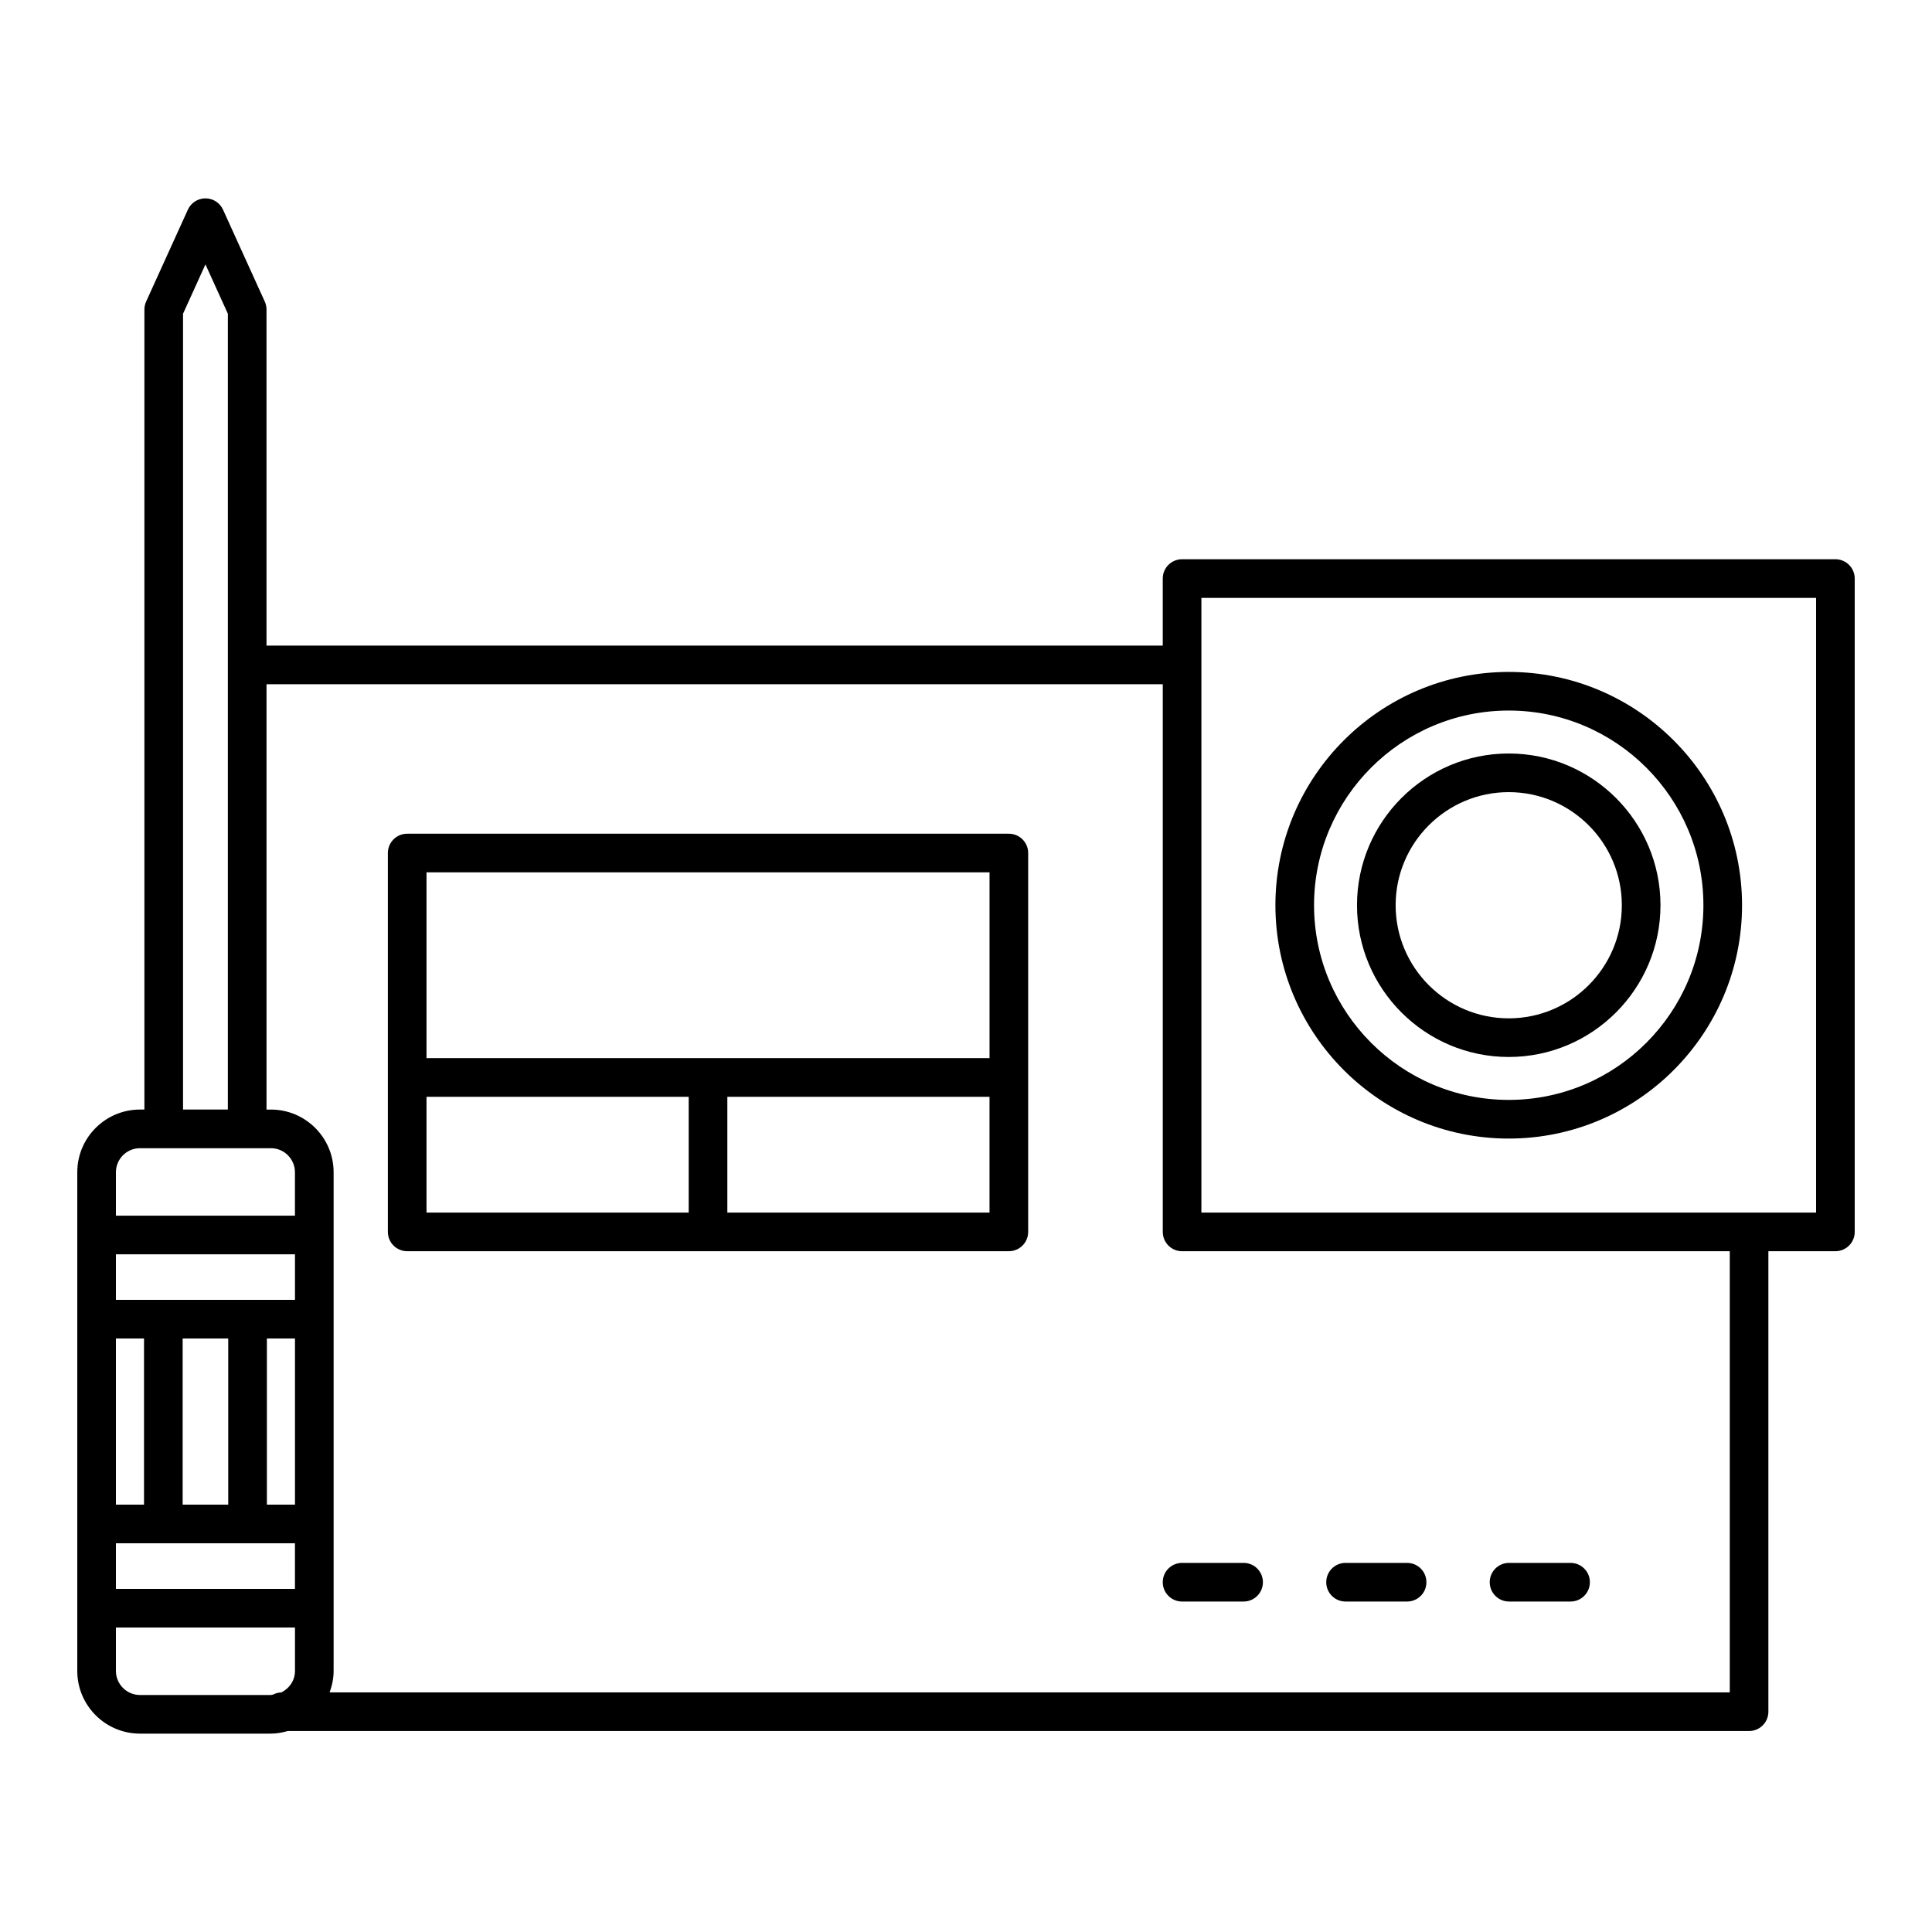 <?xml version="1.0" ?>
<!-- Uploaded to: SVG Repo, www.svgrepo.com, Generator: SVG Repo Mixer Tools -->
<svg fill="#000000" width="800px" height="800px" viewBox="0 0 100 100" enable-background="new 0 0 100 100" id="Layer_1" version="1.1" xml:space="preserve" xmlns="http://www.w3.org/2000/svg" xmlns:xlink="http://www.w3.org/1999/xlink">
<g>
<path d="M95,28.946H61.184c-0.553,0-1,0.447-1,1v3.469h-46.39V16.022c0-0.143-0.03-0.284-0.09-0.414l-2.16-4.755   c-0.162-0.356-0.518-0.586-0.91-0.586s-0.748,0.229-0.91,0.586l-2.16,4.755c-0.06,0.13-0.09,0.271-0.09,0.414v41.408H7.244   C5.455,57.431,4,58.886,4,60.675v3.248v4.358v10.6v4.359v3.248c0,1.789,1.455,3.244,3.244,3.244h6.779   c0.305,0,0.594-0.056,0.874-0.135h75.634c0.553,0,1-0.447,1-1V64.763H95c0.553,0,1-0.447,1-1V29.946   C96,29.394,95.553,28.946,95,28.946z M9.474,16.239l1.16-2.554l1.16,2.554v41.191h-2.32V16.239z M7.244,59.431h1.229h4.32h1.229   c0.686,0,1.244,0.559,1.244,1.244v2.248H6v-2.248C6,59.989,6.559,59.431,7.244,59.431z M6,69.281h1.454v8.6H6V69.281z M6,64.923   h9.268v2.358h-2.454H8.454H6V64.923z M15.268,77.881h-1.454v-8.6h1.454V77.881z M9.454,69.281h2.359v8.6H9.454V69.281z M6,79.881   h2.454h4.359h2.454v2.359H6V79.881z M6,86.488V84.24h9.268v2.248c0,0.493-0.294,0.912-0.711,1.113   c-0.153,0.003-0.293,0.045-0.421,0.109c-0.039,0.004-0.072,0.023-0.111,0.023H7.244C6.559,87.732,6,87.174,6,86.488z    M89.531,87.598H17.06c0.128-0.348,0.208-0.718,0.208-1.109V83.24v-4.359v-10.6v-4.358v-3.248c0-1.789-1.455-3.244-3.244-3.244   h-0.229V35.415h46.39v28.348v0.001c0,0.553,0.447,1,1,1h28.348V87.598z M94,62.763H62.184V34.415v-3.469H94V62.763z"/>
<path d="M78.092,58.932c6.659,0,12.076-5.418,12.076-12.077s-5.417-12.076-12.076-12.076s-12.077,5.417-12.077,12.076   S71.433,58.932,78.092,58.932z M78.092,36.778c5.556,0,10.076,4.521,10.076,10.076c0,5.557-4.521,10.077-10.076,10.077   c-5.557,0-10.077-4.521-10.077-10.077C68.015,41.299,72.535,36.778,78.092,36.778z"/>
<path d="M78.092,54.709c4.33,0,7.854-3.523,7.854-7.854c0-4.33-3.523-7.854-7.854-7.854c-4.331,0-7.854,3.523-7.854,7.854   C70.237,51.186,73.761,54.709,78.092,54.709z M78.092,41.001c3.228,0,5.854,2.626,5.854,5.854c0,3.229-2.626,5.854-5.854,5.854   c-3.229,0-5.854-2.626-5.854-5.854C72.237,43.627,74.863,41.001,78.092,41.001z"/>
<path d="M52.218,43.153H21.076c-0.553,0-1,0.447-1,1v19.609c0,0.553,0.447,1,1,1h31.142c0.553,0,1-0.447,1-1V44.153   C53.218,43.601,52.771,43.153,52.218,43.153z M51.218,45.153v9.616H22.076v-9.616H51.218z M22.076,56.77h13.571v5.993H22.076V56.77   z M37.647,62.763V56.77h13.57v5.993H37.647z"/>
<path d="M60.184,81.895c0,0.553,0.447,1,1,1h3.184c0.553,0,1-0.447,1-1s-0.447-1-1-1h-3.184   C60.631,80.895,60.184,81.342,60.184,81.895z"/>
<path d="M69.646,82.895h3.185c0.553,0,1-0.447,1-1s-0.447-1-1-1h-3.185c-0.553,0-1,0.447-1,1S69.093,82.895,69.646,82.895z"/>
<path d="M78.108,82.895h3.184c0.553,0,1-0.447,1-1s-0.447-1-1-1h-3.184c-0.553,0-1,0.447-1,1S77.556,82.895,78.108,82.895z"/>
</g>
</svg>